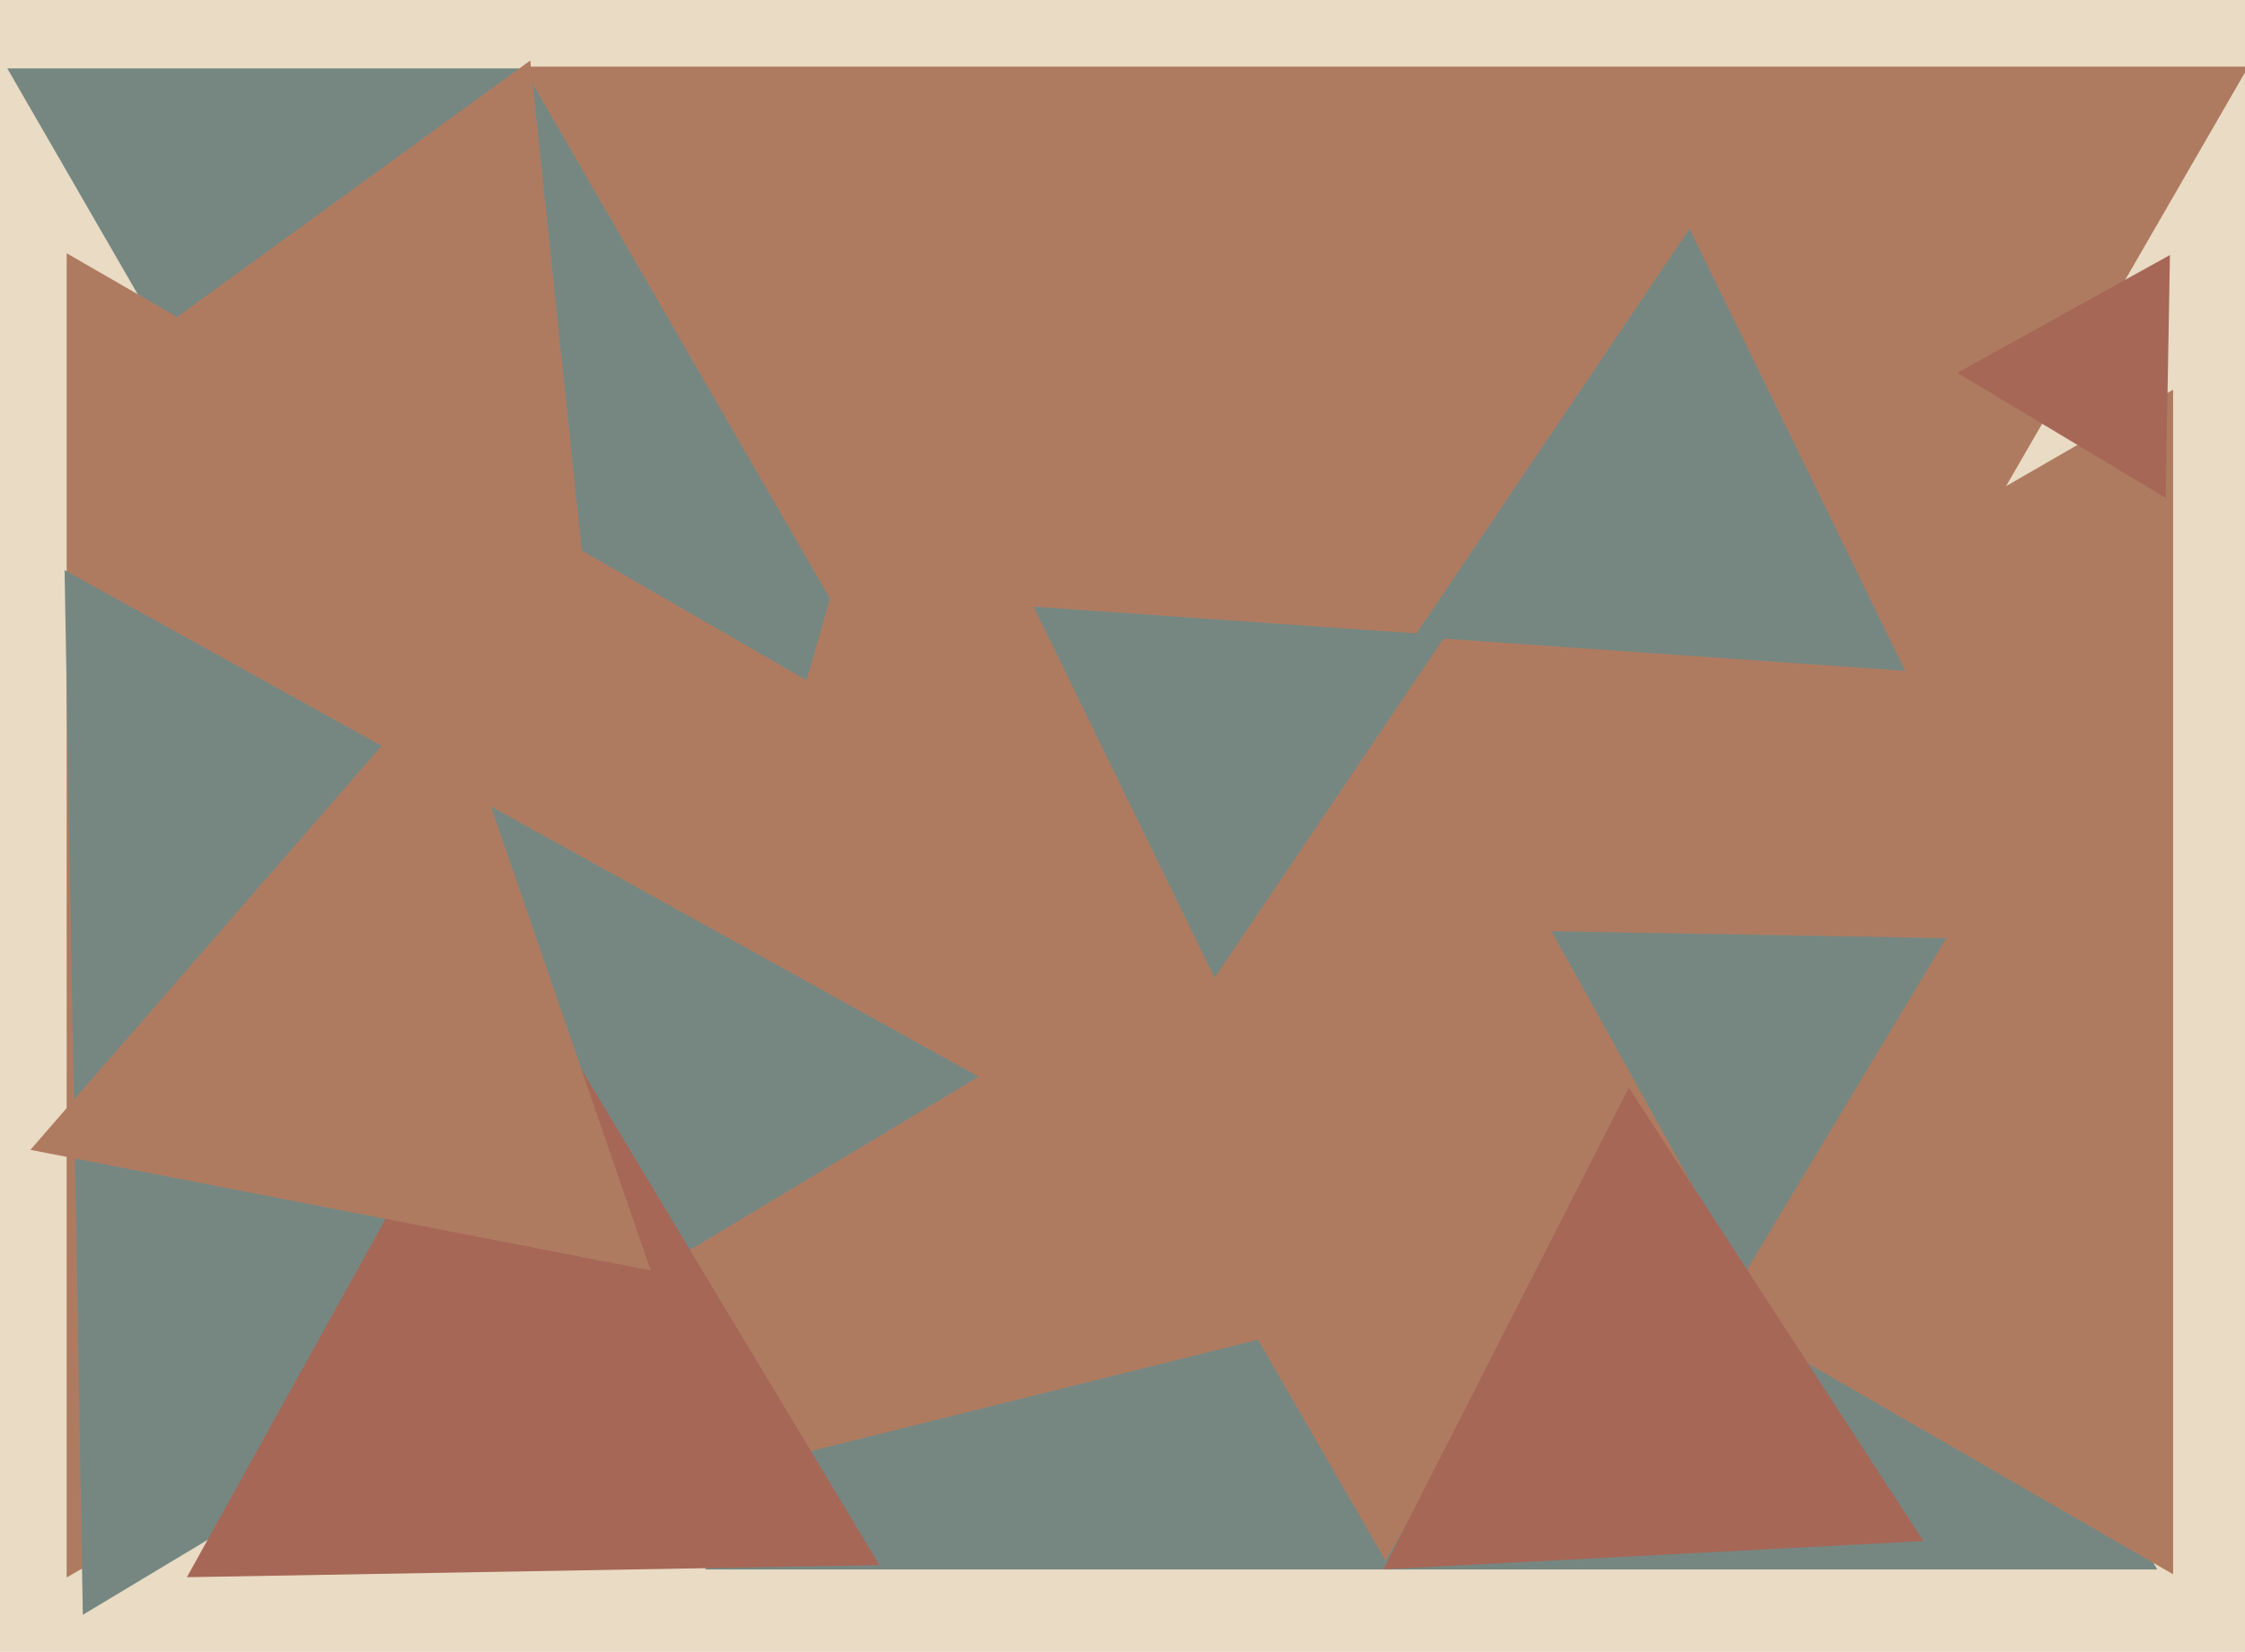 <svg xmlns="http://www.w3.org/2000/svg" width="640px" height="471px">
  <rect width="640" height="471" fill="rgb(233,219,196)"/>
  <polygon points="614.98,447.5 201.02,447.5 408,89.0" fill="rgb(118,135,130)"/>
  <polygon points="190.0,345.0 2.072,19.5 377.928,19.5" fill="rgb(118,135,130)"/>
  <polygon points="395.0,445.0 149.049,19 640.951,19" fill="rgb(175,123,96)"/>
  <polygon points="503.136,345.954 161.974,431.016 258.89,93.03" fill="rgb(175,123,96)"/>
  <polygon points="619.5,448.875 327.0,280.0 619.5,111.125" fill="rgb(175,123,96)"/>
  <polygon points="346.0,261.0 19,449.794 19,72.206" fill="rgb(175,123,96)"/>
  <polygon points="166.374,161.957 33.46,102.78 151.166,17.262" fill="rgb(175,123,96)"/>
  <polygon points="23.613,460.435 18.413,162.567 278.974,306.998" fill="rgb(118,135,130)"/>
  <polygon points="496.866,363.99 442.284,265.523 554.85,267.487" fill="rgb(118,135,130)"/>
  <polygon points="548.3,439.405 394.358,447.473 464.342,310.122" fill="rgb(166,103,87)"/>
  <polygon points="250.707,446.268 53.283,449.714 149.01,277.017" fill="rgb(166,103,87)"/>
  <polygon points="543.152,191.295 403.198,181.508 481.65,65.197" fill="rgb(118,135,130)"/>
  <polygon points="346.257,278.834 294.625,172.975 412.118,181.191" fill="rgb(118,135,130)"/>
  <polygon points="185.49,362.23 8.666,327.859 126.844,191.911" fill="rgb(175,123,96)"/>
  <polygon points="617.392,141.985 558.006,106.302 618.602,72.713" fill="rgb(166,103,87)"/>
</svg>